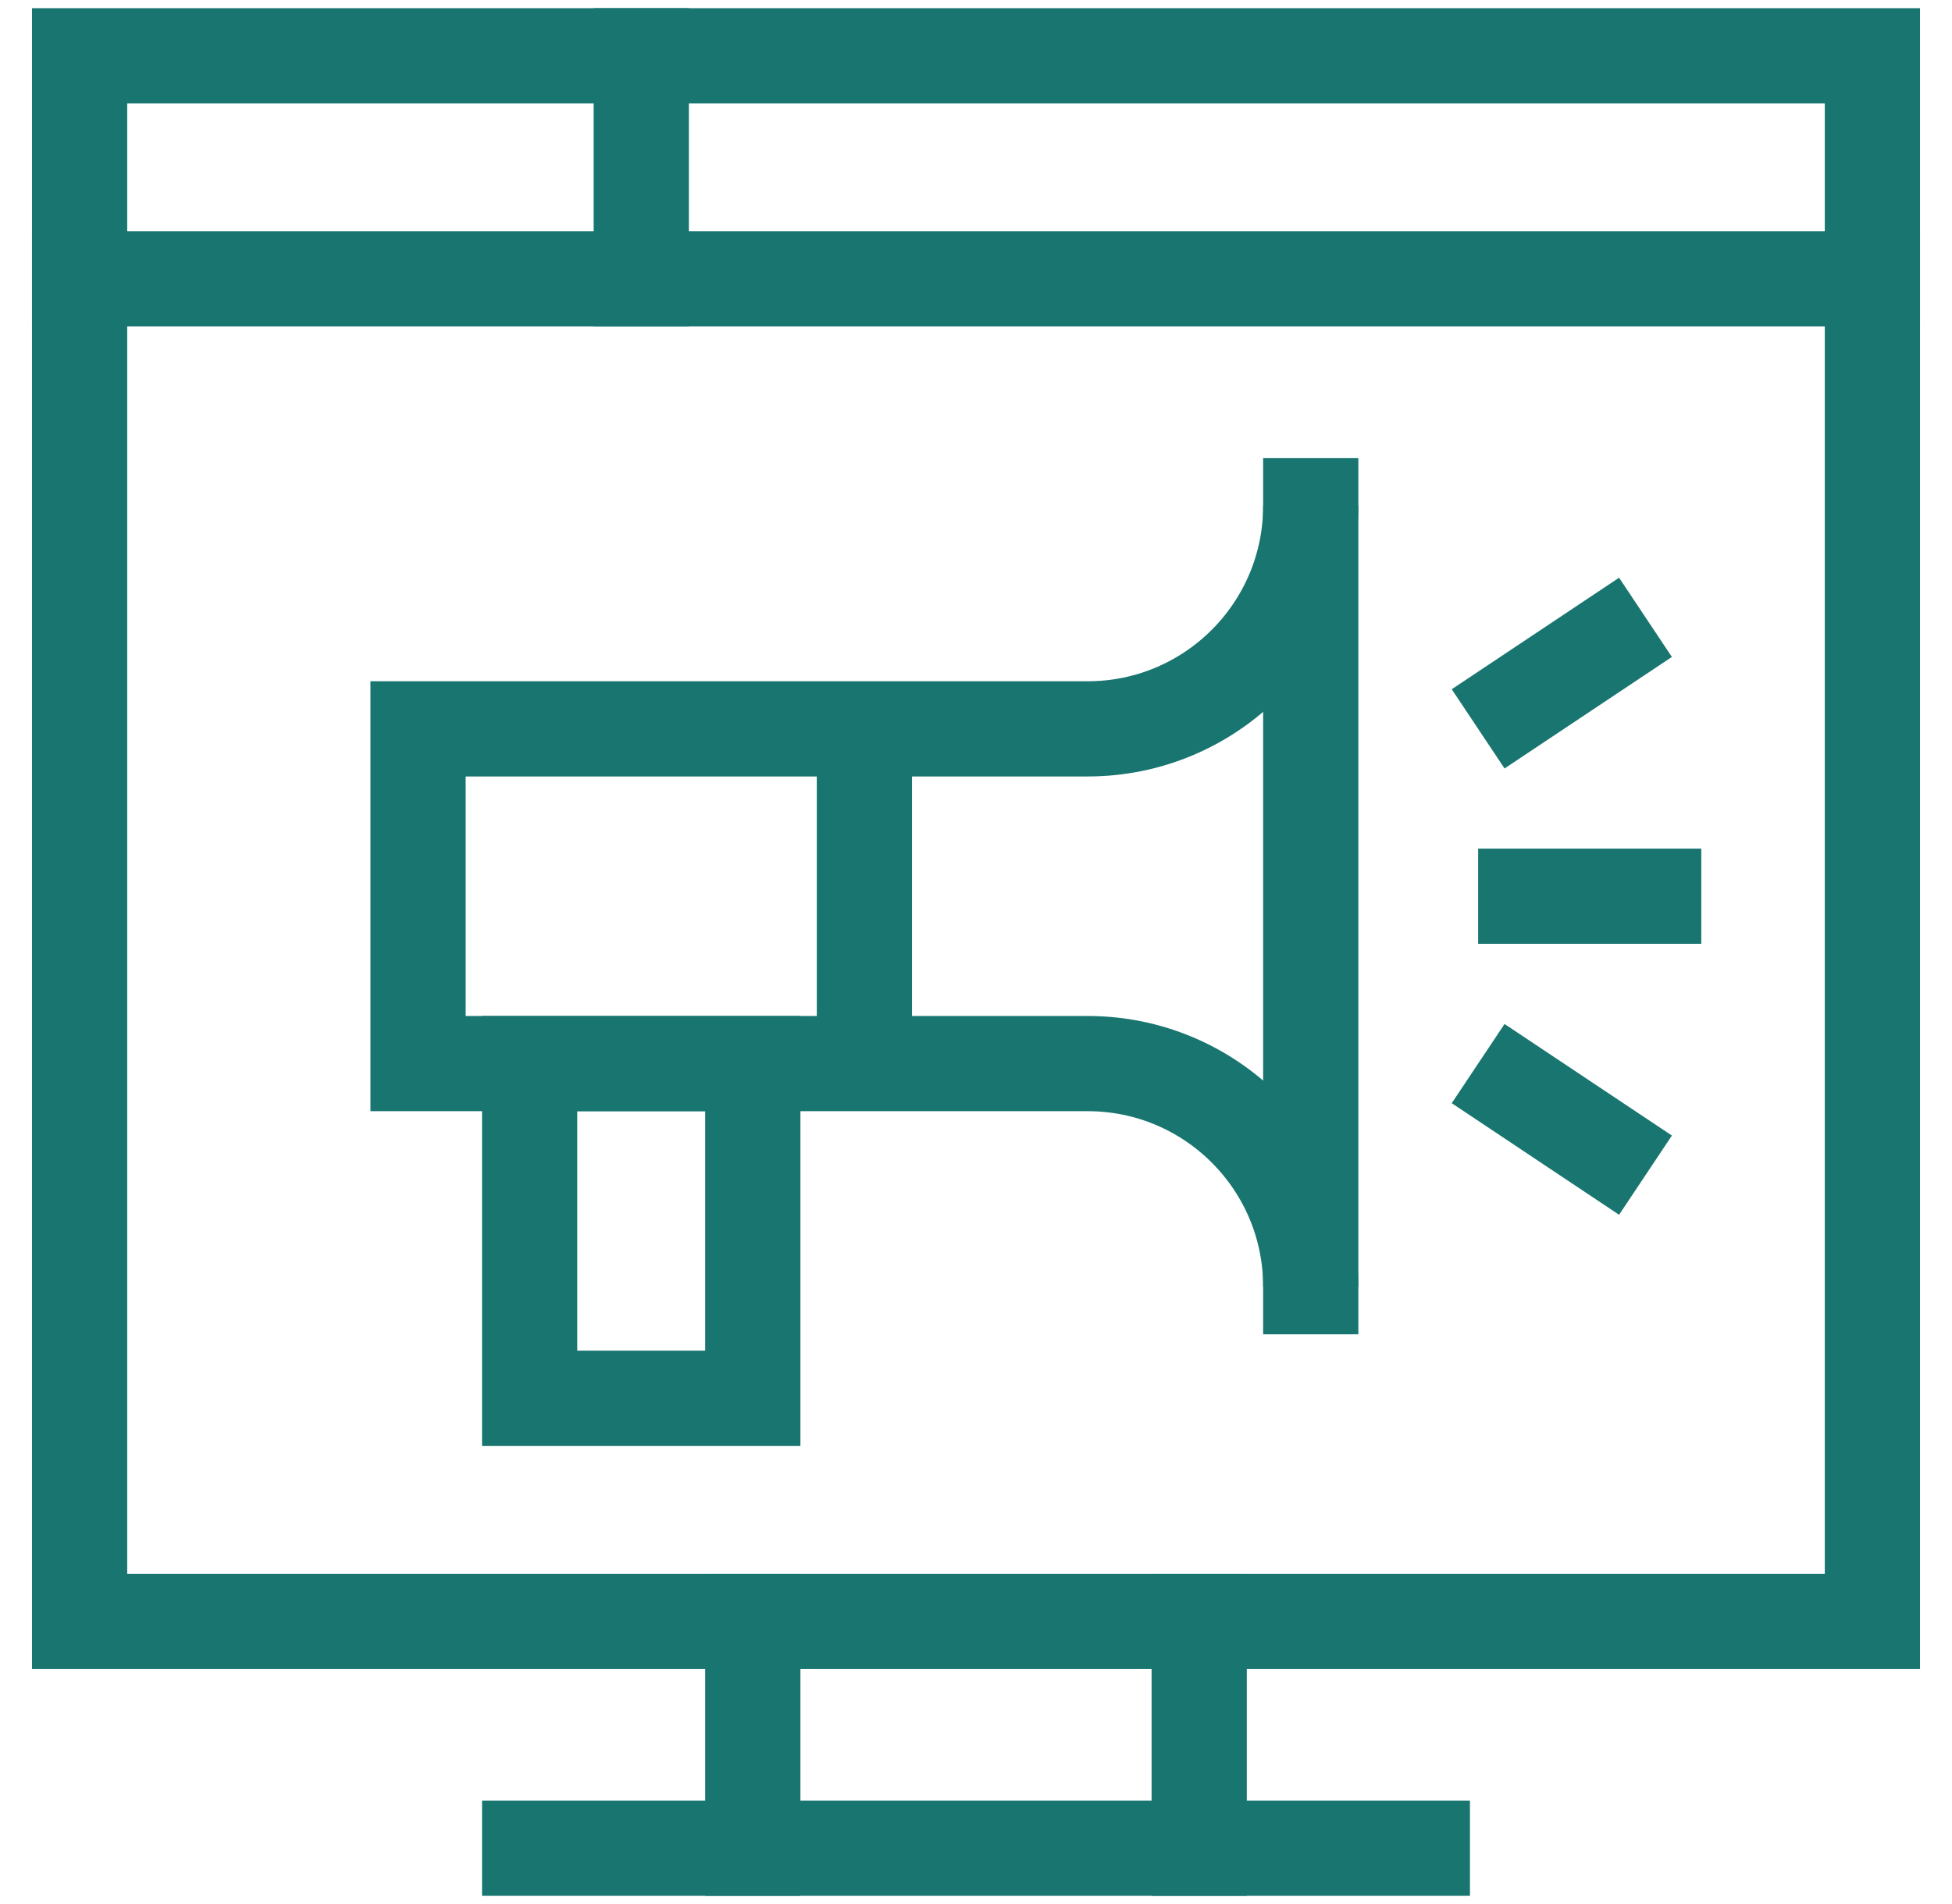 <svg width="41" height="40" viewBox="0 0 41 40" fill="none" xmlns="http://www.w3.org/2000/svg">
<g id="Search results for Marketing - Flaticon-2 1" clip-path="url(#clip0_365_3137)">
<path id="Vector" d="M39.328 34.062H1.672V1.172H39.328V34.062Z" stroke="#197570" stroke-width="2" stroke-miterlimit="10" stroke-linecap="square"/>
<path id="Vector_2" d="M15.812 34.062V38.828" stroke="#197570" stroke-width="2" stroke-miterlimit="10" stroke-linecap="square"/>
<path id="Vector_3" d="M25.188 38.828V34.062" stroke="#197570" stroke-width="2" stroke-miterlimit="10" stroke-linecap="square"/>
<path id="Vector_4" d="M11.125 38.828H29.875" stroke="#197570" stroke-width="2" stroke-miterlimit="10" stroke-linecap="square"/>
<path id="Vector_5" d="M1.672 5.859H39.328" stroke="#197570" stroke-width="2" stroke-miterlimit="10" stroke-linecap="square"/>
<path id="Vector_6" d="M13.469 5.859V1.172" stroke="#197570" stroke-width="2" stroke-miterlimit="10" stroke-linecap="square"/>
<path id="Vector_7" d="M15.812 22.344H11.125V29.375H15.812V22.344Z" stroke="#197570" stroke-width="2" stroke-miterlimit="10"/>
<path id="Vector_8" d="M27.531 10.625C27.531 13.214 25.433 15.312 22.844 15.312H8.781V22.344H22.844C25.433 22.344 27.531 24.442 27.531 27.031" stroke="#197570" stroke-width="2" stroke-miterlimit="10"/>
<path id="Vector_9" d="M27.531 27.031V10.625" stroke="#197570" stroke-width="2" stroke-miterlimit="10" stroke-linecap="square"/>
<path id="Vector_10" d="M18.156 15.312V22.344" stroke="#197570" stroke-width="2" stroke-miterlimit="10"/>
<path id="Vector_11" d="M31.047 22.344L34.562 24.688" stroke="#197570" stroke-width="2" stroke-miterlimit="10"/>
<path id="Vector_12" d="M31.047 15.312L34.562 12.969" stroke="#197570" stroke-width="2" stroke-miterlimit="10"/>
<path id="Vector_13" d="M31.047 18.828H35.734" stroke="#197570" stroke-width="2" stroke-miterlimit="10"/>
</g>
<defs>
<clipPath id="clip0_365_3137">
<rect width="40" height="40" fill="white" transform="translate(0.5)"/>
</clipPath>
</defs>
</svg>
